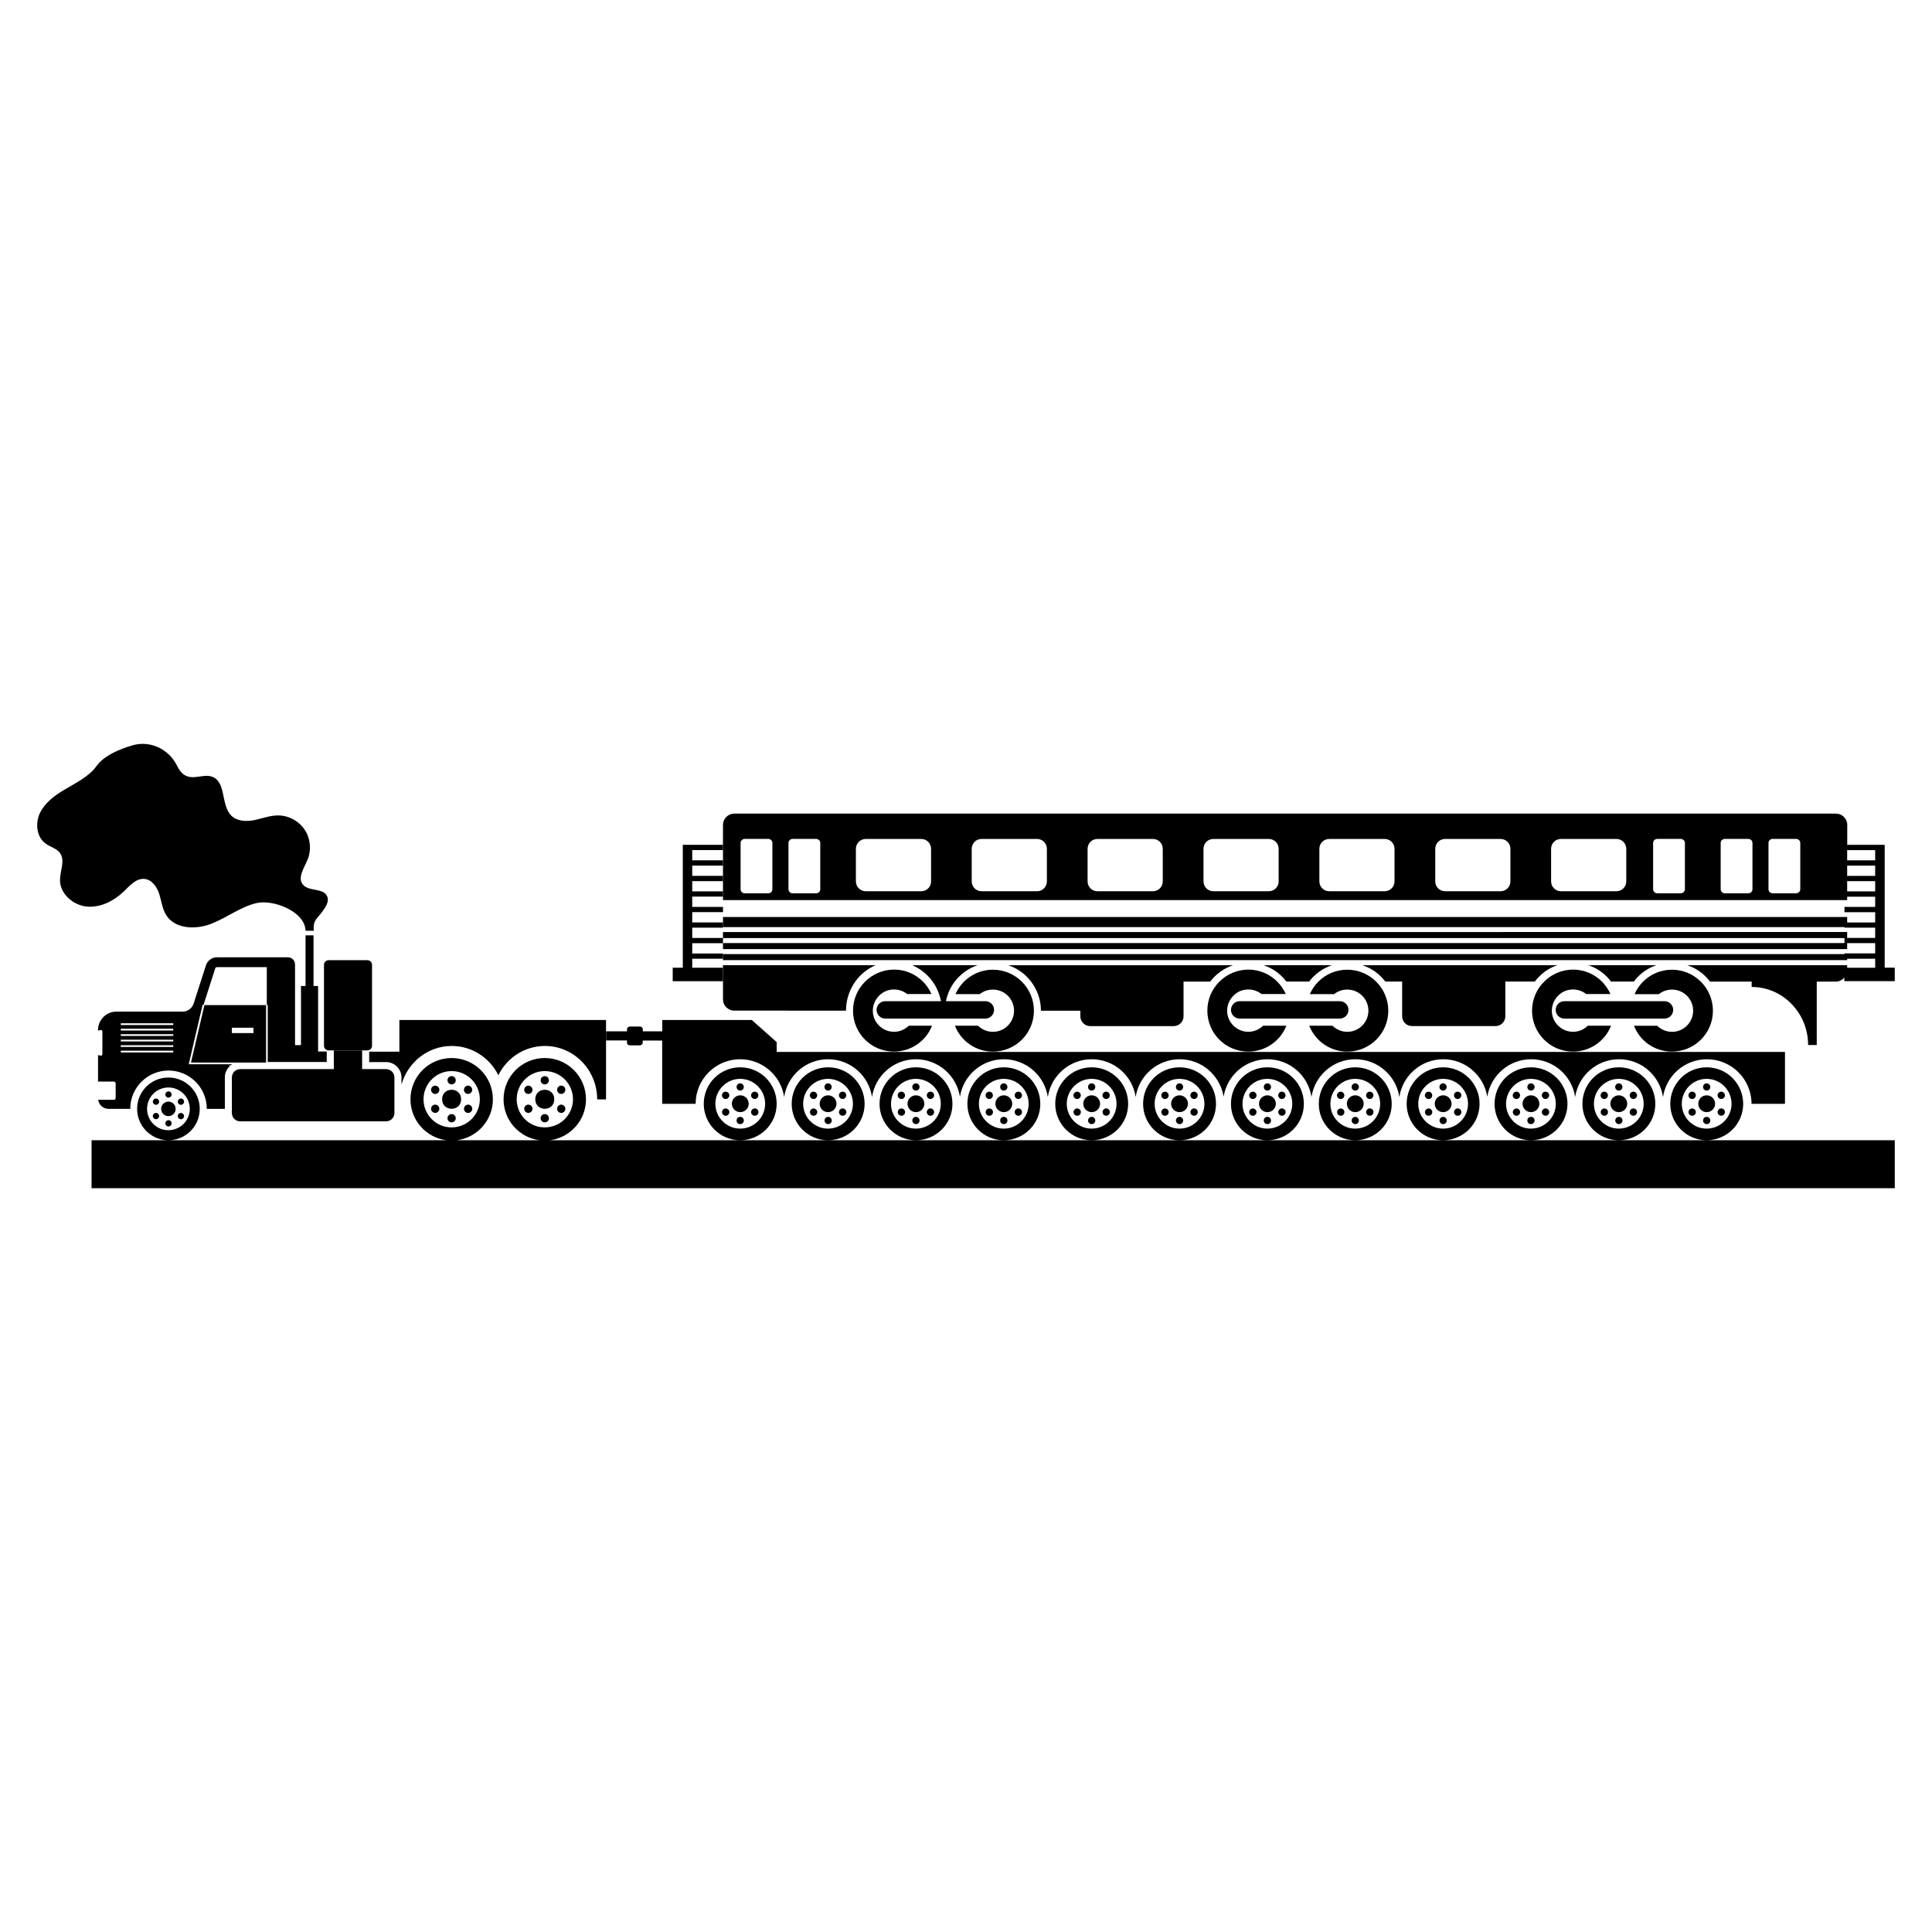 <?xml version="1.0" encoding="UTF-8"?>
<!-- Uploaded to: ICON Repo, www.svgrepo.com, Generator: ICON Repo Mixer Tools -->
<svg fill="#000000" width="800px" height="800px" version="1.1" viewBox="144 144 512 512" xmlns="http://www.w3.org/2000/svg">
 <g>
  <path d="m310.14 420.27c0 0.422 0.348 0.75 0.75 0.75h2.691c0.422 0 0.75-0.348 0.75-0.75v-0.52h5.152v16.77h8.863c0-6.519 5.289-11.809 11.809-11.809 5.902 0 10.809 4.348 11.652 10.02 0.848-5.672 5.731-10.02 11.633-10.02 5.922 0 10.809 4.348 11.652 10.02 0.848-5.672 5.731-10.02 11.652-10.02 5.863 0 10.75 4.309 11.652 9.941 0.883-5.633 5.75-9.941 11.633-9.941 5.902 0 10.809 4.348 11.652 10.02 0.848-5.672 5.731-10.02 11.633-10.02 5.922 0 10.809 4.348 11.652 10.02 0.848-5.672 5.731-10.02 11.652-10.02 5.863 0 10.75 4.309 11.652 9.941 0.883-5.633 5.75-9.941 11.633-9.941 5.902 0 10.809 4.348 11.652 10.02 0.848-5.672 5.731-10.02 11.633-10.02 5.922 0 10.809 4.348 11.652 10.02 0.848-5.672 5.731-10.02 11.652-10.02 5.863 0 10.75 4.309 11.652 9.941 0.883-5.633 5.75-9.941 11.633-9.941 5.902 0 10.809 4.348 11.652 10.02 0.848-5.672 5.731-10.02 11.652-10.02 5.902 0 10.789 4.348 11.633 10.02 0.848-5.672 5.731-10.02 11.652-10.02 6.5 0 11.809 5.289 11.809 11.809h8.863v-13.75h-267.21v-2.598l-6.594-5.863h-23.73v3h-5.152v-0.52c0-0.422-0.348-0.75-0.75-0.75h-2.691c-0.422 0-0.75 0.348-0.75 0.75v0.52h-5.539v2.422h5.539v0.539z"/>
  <path d="m241.84 425.46h4.461c2.25 0 4.098 1.828 4.098 4.078v1.902c1.652-5.922 7-10.25 13.309-10.25 5.402 0 10.078 3.152 12.363 7.75 2.25-4.598 6.941-7.75 12.344-7.75 7.633 0 13.844 6.328 13.844 14.152h2.348v-21.035h-54.766v8.402h-8z"/>
  <path d="m190.55 437.86c0-1.059-0.867-1.922-1.922-1.922-1.059 0-1.922 0.867-1.922 1.922 0 1.059 0.867 1.922 1.922 1.922 1.078 0.004 1.922-0.863 1.922-1.922z"/>
  <path d="m188.65 434.88c0.461 0 0.828-0.367 0.828-0.828 0-0.461-0.367-0.828-0.828-0.828-0.461 0-0.828 0.367-0.828 0.828-0.02 0.445 0.367 0.828 0.828 0.828z"/>
  <path d="m189.48 441.69c0-0.461-0.367-0.828-0.828-0.828-0.461 0-0.828 0.367-0.828 0.828s0.367 0.828 0.828 0.828c0.441 0 0.828-0.367 0.828-0.828z"/>
  <path d="m185.75 435.23c-0.402-0.23-0.902-0.098-1.133 0.309-0.23 0.402-0.098 0.902 0.309 1.133 0.402 0.23 0.902 0.098 1.133-0.309 0.23-0.383 0.094-0.902-0.309-1.133z"/>
  <path d="m191.53 440.5c0.402 0.23 0.902 0.098 1.133-0.309 0.23-0.402 0.098-0.902-0.309-1.133-0.402-0.23-0.902-0.098-1.133 0.309-0.227 0.383-0.094 0.902 0.309 1.133z"/>
  <path d="m184.92 439.05c-0.402 0.23-0.539 0.73-0.309 1.133s0.73 0.539 1.133 0.309c0.402-0.23 0.539-0.73 0.309-1.133-0.23-0.406-0.75-0.539-1.133-0.309z"/>
  <path d="m192.36 436.67c0.402-0.23 0.539-0.73 0.309-1.133s-0.73-0.539-1.133-0.309c-0.402 0.23-0.539 0.73-0.309 1.133 0.23 0.406 0.75 0.539 1.133 0.309z"/>
  <path d="m174.65 431.13v3.863c0 0.27-0.211 0.461-0.441 0.461h-4.191c0.172 1.367 1.348 2.402 2.75 2.402h6.133v-0.02h-0.383c0-5.598 4.559-10.133 10.152-10.133 5.578 0 10.133 4.539 10.133 10.133h-0.133v0.02h4.922v-8.344c0-1.133 0.48-2.152 1.23-2.902v-0.289h0.348c0.117-0.098 0.23-0.211 0.348-0.289h-11.5l3.672-15.75 0.23 0.059 3.113-9.691c0.078-0.211 0.27-0.348 0.461-0.348h13.211v10.039h0.25v15.094h15.633v-2.769h-2.289v-17.363h-1.211v-13.422h-2.113v13.422h-1.211v15.672h-1.578v-21.402c0-1.039-0.848-1.883-1.902-1.883h-18.77c-1.348 0-2.539 0.867-2.941 2.152l-3.25 10.094c-0.402 1.289-1.598 2.152-2.941 2.152h-17.539c-2.691 0-4.863 2.191-4.863 4.863v0.172l0.652-0.152c0.27-0.078 0.5 0.133 0.5 0.383v6.019c0 0.27-0.25 0.441-0.5 0.383l-0.652-0.152v7.019h4.231c0.23 0.043 0.441 0.238 0.441 0.508zm1.367-15.941h13.902v0.461h-13.902zm0 1.441h13.902v0.461h-13.902zm0 1.441h13.902v0.461h-13.902zm0 1.461h13.902v0.461h-13.902zm0 1.461h13.902v0.461h-13.902zm0 1.461h13.902v0.461h-13.902z"/>
  <path d="m194.61 425.59h19.902v-15.23h-16.574l0.23 0.059zm10.828-9.23h5.731v1.422h-5.731z"/>
  <path d="m231.09 422.36h10.27c0.672 0 1.23-0.539 1.23-1.23v-21.461c0-0.672-0.539-1.211-1.23-1.211h-10.27c-0.672 0-1.23 0.539-1.23 1.211v21.48c0 0.672 0.559 1.211 1.23 1.211z"/>
  <path d="m643.46 400.46v-32.574h-9.922v-5.289c0-1.633-1.348-2.981-2.981-2.981h-291.98c-1.633 0-2.981 1.348-2.981 2.981v19.941h297.92v-0.902h7.422v2.711h-8.133v1.402h8.133v2.711h-7.422v-1.441h-297.92v2.672h297.21v0.152h8.133v2.711h-7.422v-1.559l-297.92 0.004v1.598h297.21v1.328l-297.21-0.004v1.598h297.92v-1.578h7.422v2.711h-8.133v0.191h-297.21v1.598h297.92v-0.367h7.422v2.383h-7.422v-0.672h-42.383c1.828 0.598 3.5 1.617 4.883 3.019 0.422 0.402 0.828 0.867 1.152 1.328h11.039v1.422c8.27 0 14.961 6.902 14.961 15.383h2.289v-16.805h5.039c0.902 0 1.73-0.422 2.269-1.078v0.961h13.363v-3.578l-2.672 0.004zm-294.77-20.828c0 0.617-0.48 1.098-1.098 1.098h-6.231c-0.598 0-1.098-0.48-1.098-1.098v-12.211c0-0.617 0.5-1.098 1.098-1.098h6.231c0.617 0 1.098 0.48 1.098 1.098zm12.691 0c0 0.617-0.5 1.098-1.098 1.098h-6.231c-0.617 0-1.098-0.48-1.098-1.098v-12.211c0-0.617 0.48-1.098 1.098-1.098h6.231c0.598 0 1.098 0.48 1.098 1.098zm29.363-2.055c0 1.441-1.152 2.613-2.598 2.613h-14.711c-1.441 0-2.613-1.172-2.613-2.613v-8.633c0-1.441 1.172-2.613 2.613-2.613h14.711c1.441 0 2.598 1.172 2.598 2.613zm30.688 0c0 1.441-1.152 2.613-2.598 2.613h-14.711c-1.441 0-2.613-1.172-2.613-2.613v-8.633c0-1.441 1.172-2.613 2.613-2.613h14.711c1.441 0 2.598 1.172 2.598 2.613zm30.711 0c0 1.441-1.152 2.613-2.598 2.613h-14.711c-1.461 0-2.613-1.172-2.613-2.613v-8.633c0-1.441 1.152-2.613 2.613-2.613h14.711c1.441 0 2.598 1.172 2.598 2.613zm30.711 0c0 1.441-1.152 2.613-2.613 2.613h-14.691c-1.461 0-2.613-1.172-2.613-2.613v-8.633c0-1.441 1.152-2.613 2.613-2.613h14.691c1.461 0 2.613 1.172 2.613 2.613zm30.707 0c0 1.441-1.152 2.613-2.613 2.613h-14.691c-1.461 0-2.613-1.172-2.613-2.613v-8.633c0-1.441 1.152-2.613 2.613-2.613h14.691c1.461 0 2.613 1.172 2.613 2.613zm30.711 0c0 1.441-1.152 2.613-2.613 2.613h-14.691c-1.461 0-2.613-1.172-2.613-2.613v-8.633c0-1.441 1.152-2.613 2.613-2.613h14.691c1.461 0 2.613 1.172 2.613 2.613zm30.707 0c0 1.441-1.172 2.613-2.613 2.613h-14.711c-1.441 0-2.598-1.172-2.598-2.613v-8.633c0-1.441 1.152-2.613 2.598-2.613h14.711c1.441 0 2.613 1.172 2.613 2.613zm15.539 2.055c0 0.617-0.5 1.098-1.098 1.098h-6.231c-0.617 0-1.098-0.48-1.098-1.098v-12.211c0-0.617 0.48-1.098 1.098-1.098h6.231c0.598 0 1.098 0.48 1.098 1.098zm17.902 0c0 0.617-0.48 1.098-1.098 1.098h-6.231c-0.598 0-1.098-0.48-1.098-1.098v-12.211c0-0.617 0.5-1.098 1.098-1.098h6.231c0.617 0 1.098 0.48 1.098 1.098zm12.672 0c0 0.617-0.5 1.098-1.098 1.098h-6.231c-0.617 0-1.098-0.48-1.098-1.098v-12.211c0-0.617 0.48-1.098 1.098-1.098h6.231c0.598 0 1.098 0.48 1.098 1.098zm19.844-3.516h-7.422v-2.711h7.422zm0-6.828v2.711h-7.422v-2.711zm-7.422 10.941v-2.711h7.422v2.711z"/>
  <path d="m335.6 400.46h-8.152v-2.387h8.152v-1.383h-8.152v-2.731h8.152v-1.387h-8.152v-2.731h8.152v-1.383h-8.152v-2.731h8.152v-1.383h-8.152v-2.734h8.152v-1.383h-8.152v-2.711h8.152v-1.402h-8.152v-2.715h8.152v-1.402h-8.152v-2.711h8.152v-1.402h-10.652v32.574h-2.672v3.574h13.324z"/>
  <path d="m338.58 411.82h14.344v0.02h15.27c0-2.863 0.922-5.539 2.461-7.711 1.367-1.922 3.25-3.422 5.402-4.348h-40.457v9.078c0 1.633 1.348 2.961 2.981 2.961z"/>
  <path d="m484.91 404.13h6.019c1.539-2.039 3.652-3.539 6.059-4.348h-18.152c2.422 0.809 4.539 2.309 6.074 4.348z"/>
  <path d="m511.14 404.13h4.441v9.191c0 1.441 1.172 2.598 2.598 2.598h22.152c1.441 0 2.598-1.172 2.598-2.598v-9.191h7.809c0.348-0.461 0.73-0.922 1.152-1.328 1.383-1.402 3.039-2.422 4.863-3.019h-51.727c2.481 0.809 4.574 2.328 6.113 4.348z"/>
  <path d="m569.79 402.8c0.402 0.402 0.809 0.867 1.133 1.328h6.059c0.328-0.461 0.73-0.922 1.133-1.328 1.402-1.402 3.059-2.422 4.883-3.019h-18.113c1.852 0.598 3.504 1.617 4.906 3.019z"/>
  <path d="m205.45 438.96c0 1.211 0.98 2.211 2.211 2.211h38.633c1.23 0 2.231-0.98 2.231-2.211v-9.422c0-1.211-0.98-2.211-2.231-2.211h-6.328v-4.945h-7.5v4.945h-24.805c-1.211 0-2.211 0.98-2.211 2.211z"/>
  <path d="m266.2 435.32c0 3.356-5.035 3.356-5.035 0 0-3.359 5.035-3.359 5.035 0"/>
  <path d="m263.68 431.38c0.598 0 1.098-0.5 1.098-1.098s-0.48-1.098-1.098-1.098c-0.598 0-1.098 0.48-1.098 1.098 0.023 0.617 0.504 1.098 1.098 1.098z"/>
  <path d="m264.78 440.34c0-0.598-0.48-1.098-1.098-1.098-0.598 0-1.098 0.48-1.098 1.098 0 0.598 0.48 1.098 1.098 1.098 0.617 0 1.098-0.48 1.098-1.098z"/>
  <path d="m259.88 431.86c-0.52-0.309-1.191-0.117-1.5 0.402s-0.117 1.191 0.402 1.5c0.52 0.309 1.191 0.117 1.5-0.402 0.309-0.539 0.137-1.195-0.402-1.5z"/>
  <path d="m267.51 438.79c0.52 0.309 1.191 0.117 1.5-0.402 0.309-0.52 0.117-1.191-0.402-1.5-0.52-0.309-1.191-0.117-1.5 0.402-0.309 0.52-0.137 1.191 0.402 1.5z"/>
  <path d="m258.78 436.88c-0.52 0.309-0.691 0.961-0.402 1.5 0.309 0.52 0.961 0.711 1.5 0.402 0.52-0.309 0.691-0.961 0.402-1.5-0.309-0.516-0.961-0.688-1.5-0.402z"/>
  <path d="m268.59 433.75c0.52-0.309 0.691-0.961 0.402-1.5-0.309-0.52-0.961-0.711-1.5-0.402-0.52 0.309-0.691 0.98-0.402 1.5 0.309 0.535 0.98 0.711 1.5 0.402z"/>
  <path d="m290.89 435.32c0 3.356-5.039 3.356-5.039 0 0-3.359 5.039-3.359 5.039 0"/>
  <path d="m288.37 431.38c0.598 0 1.098-0.5 1.098-1.098s-0.48-1.098-1.098-1.098c-0.617 0-1.098 0.48-1.098 1.098 0.004 0.617 0.504 1.098 1.098 1.098z"/>
  <path d="m289.47 440.34c0-0.598-0.48-1.098-1.098-1.098-0.617 0-1.098 0.48-1.098 1.098 0 0.598 0.48 1.098 1.098 1.098 0.617 0 1.098-0.48 1.098-1.098z"/>
  <path d="m284.57 431.86c-0.52-0.309-1.191-0.117-1.5 0.402s-0.117 1.191 0.402 1.5 1.191 0.117 1.5-0.402c0.309-0.539 0.113-1.195-0.402-1.5z"/>
  <path d="m292.18 438.79c0.52 0.309 1.191 0.117 1.5-0.402 0.309-0.52 0.117-1.191-0.402-1.5-0.52-0.309-1.191-0.117-1.5 0.402-0.289 0.52-0.117 1.191 0.402 1.5z"/>
  <path d="m283.47 436.88c-0.52 0.309-0.691 0.961-0.402 1.5 0.309 0.52 0.961 0.711 1.5 0.402 0.52-0.309 0.691-0.961 0.402-1.5-0.309-0.516-0.98-0.688-1.5-0.402z"/>
  <path d="m293.28 433.75c0.52-0.309 0.691-0.961 0.402-1.5-0.309-0.52-0.961-0.711-1.5-0.402-0.52 0.309-0.691 0.98-0.402 1.5 0.305 0.535 0.98 0.711 1.5 0.402z"/>
  <path d="m342.41 436.5c0-1.23-1-2.231-2.231-2.231s-2.231 1-2.231 2.231c0 1.23 1 2.231 2.231 2.231s2.231-1 2.231-2.231z"/>
  <path d="m340.16 433.02c0.539 0 0.961-0.441 0.961-0.961 0-0.539-0.441-0.961-0.961-0.961-0.539 0-0.961 0.422-0.961 0.961 0 0.539 0.441 0.961 0.961 0.961z"/>
  <path d="m341.12 440.94c0 1.281-1.922 1.281-1.922 0s1.922-1.281 1.922 0"/>
  <path d="m336.79 433.44c-0.461-0.27-1.059-0.117-1.328 0.348-0.27 0.461-0.117 1.059 0.348 1.328 0.461 0.27 1.059 0.117 1.328-0.348 0.285-0.461 0.113-1.059-0.348-1.328z"/>
  <path d="m343.54 439.55c0.461 0.27 1.059 0.117 1.328-0.348 0.27-0.461 0.117-1.059-0.348-1.328-0.461-0.27-1.059-0.117-1.328 0.348-0.289 0.48-0.117 1.059 0.348 1.328z"/>
  <path d="m335.83 437.88c-0.461 0.27-0.617 0.867-0.348 1.328 0.27 0.461 0.867 0.617 1.328 0.348 0.461-0.27 0.617-0.867 0.348-1.328-0.273-0.441-0.867-0.617-1.328-0.348z"/>
  <path d="m344.5 435.11c0.461-0.27 0.617-0.867 0.348-1.328-0.27-0.461-0.867-0.617-1.328-0.348-0.461 0.27-0.617 0.867-0.348 1.328s0.867 0.613 1.328 0.348z"/>
  <path d="m365.68 436.5c0-1.23-1-2.231-2.231-2.231-1.23 0-2.231 1-2.231 2.231 0 1.23 1 2.231 2.231 2.231 1.23 0 2.231-1 2.231-2.231z"/>
  <path d="m363.45 433.02c0.539 0 0.961-0.441 0.961-0.961 0-0.539-0.441-0.961-0.961-0.961-0.539 0-0.961 0.422-0.961 0.961-0.004 0.539 0.441 0.961 0.961 0.961z"/>
  <path d="m364.43 440.94c0-0.539-0.441-0.961-0.961-0.961-0.539 0-0.961 0.441-0.961 0.961 0 0.539 0.441 0.961 0.961 0.961 0.516 0.02 0.961-0.422 0.961-0.961z"/>
  <path d="m360.08 433.44c-0.461-0.27-1.059-0.117-1.328 0.348-0.27 0.461-0.117 1.059 0.348 1.328 0.461 0.27 1.059 0.117 1.328-0.348 0.27-0.461 0.113-1.059-0.348-1.328z"/>
  <path d="m366.83 439.55c0.461 0.27 1.059 0.117 1.328-0.348 0.27-0.461 0.117-1.059-0.348-1.328-0.461-0.27-1.059-0.117-1.328 0.348-0.289 0.48-0.133 1.059 0.348 1.328z"/>
  <path d="m359.12 437.88c-0.461 0.27-0.617 0.867-0.348 1.328 0.27 0.461 0.867 0.617 1.328 0.348 0.461-0.27 0.617-0.867 0.348-1.328-0.27-0.441-0.867-0.617-1.328-0.348z"/>
  <path d="m367.79 435.11c0.461-0.27 0.617-0.867 0.348-1.328-0.27-0.461-0.867-0.617-1.328-0.348-0.461 0.27-0.617 0.867-0.348 1.328 0.27 0.461 0.867 0.613 1.328 0.348z"/>
  <path d="m388.96 436.5c0-1.23-1-2.231-2.231-2.231s-2.231 1-2.231 2.231c0 1.23 1 2.231 2.231 2.231s2.231-1 2.231-2.231z"/>
  <path d="m386.73 433.02c0.539 0 0.961-0.441 0.961-0.961 0-0.539-0.441-0.961-0.961-0.961-0.539 0-0.961 0.422-0.961 0.961 0 0.539 0.422 0.961 0.961 0.961z"/>
  <path d="m387.69 440.94c0-0.539-0.441-0.961-0.961-0.961-0.539 0-0.961 0.441-0.961 0.961 0 0.539 0.441 0.961 0.961 0.961 0.539 0.02 0.961-0.422 0.961-0.961z"/>
  <path d="m383.36 433.44c-0.461-0.27-1.059-0.117-1.328 0.348-0.27 0.461-0.117 1.059 0.348 1.328 0.461 0.27 1.059 0.117 1.328-0.348 0.27-0.461 0.117-1.059-0.348-1.328z"/>
  <path d="m390.09 439.55c0.461 0.27 1.059 0.117 1.328-0.348 0.27-0.461 0.117-1.059-0.348-1.328-0.461-0.27-1.059-0.117-1.328 0.348-0.266 0.48-0.113 1.059 0.348 1.328z"/>
  <path d="m382.4 437.88c-0.461 0.27-0.617 0.867-0.348 1.328 0.27 0.461 0.867 0.617 1.328 0.348 0.461-0.27 0.617-0.867 0.348-1.328-0.27-0.441-0.867-0.617-1.328-0.348z"/>
  <path d="m391.07 435.11c0.461-0.27 0.617-0.867 0.348-1.328-0.27-0.461-0.867-0.617-1.328-0.348s-0.617 0.867-0.348 1.328c0.273 0.461 0.867 0.613 1.328 0.348z"/>
  <path d="m412.25 436.5c0-1.23-1-2.231-2.231-2.231s-2.231 1-2.231 2.231c0 1.23 1 2.231 2.231 2.231s2.231-1 2.231-2.231z"/>
  <path d="m410.02 433.02c0.539 0 0.961-0.441 0.961-0.961 0-0.539-0.441-0.961-0.961-0.961-0.539 0-0.961 0.422-0.961 0.961 0 0.539 0.426 0.961 0.961 0.961z"/>
  <path d="m410.98 440.94c0 1.281-1.922 1.281-1.922 0s1.922-1.281 1.922 0"/>
  <path d="m406.65 433.44c-0.461-0.27-1.059-0.117-1.328 0.348-0.27 0.461-0.117 1.059 0.348 1.328 0.461 0.27 1.059 0.117 1.328-0.348 0.266-0.461 0.113-1.059-0.348-1.328z"/>
  <path d="m413.38 439.55c0.461 0.27 1.059 0.117 1.328-0.348 0.27-0.461 0.117-1.059-0.348-1.328-0.461-0.27-1.059-0.117-1.328 0.348-0.27 0.48-0.113 1.059 0.348 1.328z"/>
  <path d="m405.69 437.88c-0.461 0.27-0.617 0.867-0.348 1.328 0.27 0.461 0.867 0.617 1.328 0.348 0.461-0.27 0.617-0.867 0.348-1.328-0.289-0.441-0.867-0.617-1.328-0.348z"/>
  <path d="m414.36 435.11c0.461-0.27 0.617-0.867 0.348-1.328-0.27-0.461-0.867-0.617-1.328-0.348-0.461 0.27-0.617 0.867-0.348 1.328 0.27 0.461 0.867 0.613 1.328 0.348z"/>
  <path d="m435.54 436.5c0-1.23-1-2.231-2.231-2.231-1.23 0-2.231 1-2.231 2.231 0 1.23 1 2.231 2.231 2.231 1.23 0 2.231-1 2.231-2.231z"/>
  <path d="m433.3 433.02c0.539 0 0.961-0.441 0.961-0.961 0-0.539-0.441-0.961-0.961-0.961-0.539 0-0.961 0.422-0.961 0.961 0 0.539 0.422 0.961 0.961 0.961z"/>
  <path d="m434.27 440.94c0-0.539-0.441-0.961-0.961-0.961-0.539 0-0.961 0.441-0.961 0.961 0 0.539 0.441 0.961 0.961 0.961 0.539 0.02 0.961-0.422 0.961-0.961z"/>
  <path d="m429.94 433.44c-0.461-0.27-1.059-0.117-1.328 0.348-0.27 0.461-0.117 1.059 0.348 1.328 0.461 0.27 1.059 0.117 1.328-0.348 0.27-0.461 0.113-1.059-0.348-1.328z"/>
  <path d="m436.67 439.55c0.461 0.27 1.059 0.117 1.328-0.348 0.27-0.461 0.117-1.059-0.348-1.328-0.461-0.27-1.059-0.117-1.328 0.348-0.266 0.48-0.113 1.059 0.348 1.328z"/>
  <path d="m428.98 437.88c-0.461 0.27-0.617 0.867-0.348 1.328 0.27 0.461 0.867 0.617 1.328 0.348 0.461-0.27 0.617-0.867 0.348-1.328-0.289-0.441-0.867-0.617-1.328-0.348z"/>
  <path d="m437.63 435.11c0.461-0.27 0.617-0.867 0.348-1.328-0.27-0.461-0.867-0.617-1.328-0.348-0.461 0.27-0.617 0.867-0.348 1.328 0.293 0.461 0.867 0.613 1.328 0.348z"/>
  <path d="m458.82 436.5c0-1.23-1-2.231-2.231-2.231-1.23 0-2.231 1-2.231 2.231 0 1.23 1 2.231 2.231 2.231 1.23 0 2.231-1 2.231-2.231z"/>
  <path d="m456.59 433.02c0.539 0 0.961-0.441 0.961-0.961 0-0.539-0.441-0.961-0.961-0.961-0.539 0-0.961 0.422-0.961 0.961 0 0.539 0.422 0.961 0.961 0.961z"/>
  <path d="m457.55 440.94c0-0.539-0.441-0.961-0.961-0.961-0.539 0-0.961 0.441-0.961 0.961 0 0.539 0.441 0.961 0.961 0.961 0.539 0.02 0.961-0.422 0.961-0.961z"/>
  <path d="m453.23 433.44c-0.461-0.27-1.059-0.117-1.328 0.348-0.27 0.461-0.117 1.059 0.348 1.328 0.461 0.27 1.059 0.117 1.328-0.348 0.266-0.461 0.113-1.059-0.348-1.328z"/>
  <path d="m459.96 439.55c0.461 0.27 1.059 0.117 1.328-0.348 0.27-0.461 0.117-1.059-0.348-1.328-0.461-0.27-1.059-0.117-1.328 0.348-0.27 0.48-0.113 1.059 0.348 1.328z"/>
  <path d="m452.25 437.88c-0.461 0.27-0.617 0.867-0.348 1.328 0.27 0.461 0.867 0.617 1.328 0.348 0.461-0.27 0.617-0.867 0.348-1.328-0.273-0.441-0.867-0.617-1.328-0.348z"/>
  <path d="m460.92 435.11c0.461-0.27 0.617-0.867 0.348-1.328-0.27-0.461-0.867-0.617-1.328-0.348s-0.617 0.867-0.348 1.328c0.27 0.461 0.867 0.613 1.328 0.348z"/>
  <path d="m482.11 436.5c0-1.23-1-2.231-2.231-2.231-1.23 0-2.231 1-2.231 2.231 0 1.23 1 2.231 2.231 2.231 1.23 0 2.231-1 2.231-2.231z"/>
  <path d="m479.88 433.02c0.539 0 0.961-0.441 0.961-0.961 0-0.539-0.441-0.961-0.961-0.961-0.539 0-0.961 0.422-0.961 0.961-0.02 0.539 0.422 0.961 0.961 0.961z"/>
  <path d="m480.84 440.94c0 1.281-1.926 1.281-1.926 0s1.926-1.281 1.926 0"/>
  <path d="m476.51 433.44c-0.461-0.27-1.059-0.117-1.328 0.348-0.27 0.461-0.117 1.059 0.348 1.328 0.461 0.27 1.059 0.117 1.328-0.348 0.27-0.461 0.113-1.059-0.348-1.328z"/>
  <path d="m483.24 439.55c0.461 0.27 1.059 0.117 1.328-0.348 0.27-0.461 0.117-1.059-0.348-1.328-0.461-0.27-1.059-0.117-1.328 0.348-0.266 0.48-0.113 1.059 0.348 1.328z"/>
  <path d="m475.53 437.88c-0.461 0.27-0.617 0.867-0.348 1.328 0.27 0.461 0.867 0.617 1.328 0.348 0.461-0.27 0.617-0.867 0.348-1.328-0.27-0.441-0.867-0.617-1.328-0.348z"/>
  <path d="m484.2 435.11c0.461-0.27 0.617-0.867 0.348-1.328-0.27-0.461-0.867-0.617-1.328-0.348-0.461 0.27-0.617 0.867-0.348 1.328s0.867 0.613 1.328 0.348z"/>
  <path d="m505.39 436.5c0-1.23-1-2.231-2.231-2.231-1.23 0-2.231 1-2.231 2.231 0 1.23 1 2.231 2.231 2.231 1.23 0 2.231-1 2.231-2.231z"/>
  <path d="m503.16 433.02c0.539 0 0.961-0.441 0.961-0.961 0-0.539-0.441-0.961-0.961-0.961-0.539 0-0.961 0.422-0.961 0.961-0.02 0.539 0.422 0.961 0.961 0.961z"/>
  <path d="m504.12 440.94c0-0.539-0.441-0.961-0.961-0.961-0.539 0-0.961 0.441-0.961 0.961 0 0.539 0.441 0.961 0.961 0.961 0.52 0.02 0.961-0.422 0.961-0.961z"/>
  <path d="m499.78 433.44c-0.461-0.27-1.059-0.117-1.328 0.348-0.27 0.461-0.117 1.059 0.348 1.328 0.461 0.27 1.059 0.117 1.328-0.348 0.285-0.461 0.113-1.059-0.348-1.328z"/>
  <path d="m506.53 439.55c0.461 0.27 1.059 0.117 1.328-0.348 0.27-0.461 0.117-1.059-0.348-1.328-0.461-0.27-1.059-0.117-1.328 0.348-0.285 0.48-0.113 1.059 0.348 1.328z"/>
  <path d="m498.82 437.88c-0.461 0.27-0.617 0.867-0.348 1.328 0.27 0.461 0.867 0.617 1.328 0.348 0.461-0.27 0.617-0.867 0.348-1.328-0.27-0.441-0.863-0.617-1.328-0.348z"/>
  <path d="m507.49 435.11c0.461-0.27 0.617-0.867 0.348-1.328-0.27-0.461-0.867-0.617-1.328-0.348-0.461 0.27-0.617 0.867-0.348 1.328 0.27 0.461 0.863 0.613 1.328 0.348z"/>
  <path d="m528.68 436.5c0-1.23-1-2.231-2.231-2.231s-2.231 1-2.231 2.231c0 1.23 1 2.231 2.231 2.231s2.231-1 2.231-2.231z"/>
  <path d="m526.43 433.02c0.539 0 0.961-0.441 0.961-0.961 0-0.539-0.441-0.961-0.961-0.961-0.539 0-0.961 0.422-0.961 0.961 0 0.539 0.445 0.961 0.961 0.961z"/>
  <path d="m527.41 440.94c0-0.539-0.441-0.961-0.961-0.961-0.539 0-0.961 0.441-0.961 0.961 0 0.539 0.441 0.961 0.961 0.961 0.516 0.02 0.961-0.422 0.961-0.961z"/>
  <path d="m523.07 433.44c-0.461-0.27-1.059-0.117-1.328 0.348-0.27 0.461-0.117 1.059 0.348 1.328 0.461 0.27 1.059 0.117 1.328-0.348 0.285-0.461 0.113-1.059-0.348-1.328z"/>
  <path d="m529.82 439.55c0.461 0.27 1.059 0.117 1.328-0.348 0.27-0.461 0.117-1.059-0.348-1.328-0.461-0.27-1.059-0.117-1.328 0.348-0.289 0.48-0.113 1.059 0.348 1.328z"/>
  <path d="m522.11 437.88c-0.461 0.27-0.617 0.867-0.348 1.328 0.27 0.461 0.867 0.617 1.328 0.348 0.461-0.27 0.617-0.867 0.348-1.328-0.27-0.441-0.867-0.617-1.328-0.348z"/>
  <path d="m530.78 435.11c0.461-0.27 0.617-0.867 0.348-1.328-0.27-0.461-0.867-0.617-1.328-0.348s-0.617 0.867-0.348 1.328 0.867 0.613 1.328 0.348z"/>
  <path d="m551.95 436.5c0-1.23-1-2.231-2.231-2.231s-2.231 1-2.231 2.231c0 1.23 1 2.231 2.231 2.231s2.231-1 2.231-2.231z"/>
  <path d="m549.72 433.02c0.539 0 0.961-0.441 0.961-0.961 0-0.539-0.441-0.961-0.961-0.961-0.539 0-0.961 0.422-0.961 0.961 0 0.539 0.441 0.961 0.961 0.961z"/>
  <path d="m550.68 440.94c0 1.281-1.922 1.281-1.922 0s1.922-1.281 1.922 0"/>
  <path d="m546.35 433.44c-0.461-0.27-1.059-0.117-1.328 0.348-0.27 0.461-0.117 1.059 0.348 1.328 0.461 0.27 1.059 0.117 1.328-0.348 0.27-0.461 0.117-1.059-0.348-1.328z"/>
  <path d="m553.1 439.55c0.461 0.27 1.059 0.117 1.328-0.348 0.27-0.461 0.117-1.059-0.348-1.328-0.461-0.27-1.059-0.117-1.328 0.348-0.285 0.48-0.133 1.059 0.348 1.328z"/>
  <path d="m545.39 437.88c-0.461 0.27-0.617 0.867-0.348 1.328 0.27 0.461 0.867 0.617 1.328 0.348 0.461-0.27 0.617-0.867 0.348-1.328-0.27-0.441-0.867-0.617-1.328-0.348z"/>
  <path d="m554.06 435.11c0.461-0.27 0.617-0.867 0.348-1.328-0.27-0.461-0.867-0.617-1.328-0.348-0.461 0.27-0.617 0.867-0.348 1.328 0.273 0.461 0.867 0.613 1.328 0.348z"/>
  <path d="m575.23 436.5c0-1.23-1-2.231-2.231-2.231-1.23 0-2.231 1-2.231 2.231 0 1.23 1 2.231 2.231 2.231 1.23 0 2.231-1 2.231-2.231z"/>
  <path d="m573 433.02c0.539 0 0.961-0.441 0.961-0.961 0-0.539-0.441-0.961-0.961-0.961-0.539 0-0.961 0.422-0.961 0.961 0 0.539 0.422 0.961 0.961 0.961z"/>
  <path d="m573.98 440.94c0-0.539-0.441-0.961-0.961-0.961-0.539 0-0.961 0.441-0.961 0.961 0 0.539 0.441 0.961 0.961 0.961 0.52 0.02 0.961-0.422 0.961-0.961z"/>
  <path d="m569.64 433.44c-0.461-0.27-1.059-0.117-1.328 0.348-0.27 0.461-0.117 1.059 0.348 1.328 0.461 0.27 1.059 0.117 1.328-0.348 0.266-0.461 0.113-1.059-0.348-1.328z"/>
  <path d="m576.37 439.55c0.461 0.27 1.059 0.117 1.328-0.348 0.27-0.461 0.117-1.059-0.348-1.328-0.461-0.27-1.059-0.117-1.328 0.348-0.27 0.48-0.113 1.059 0.348 1.328z"/>
  <path d="m568.68 437.88c-0.461 0.27-0.617 0.867-0.348 1.328 0.27 0.461 0.867 0.617 1.328 0.348 0.461-0.27 0.617-0.867 0.348-1.328-0.273-0.441-0.867-0.617-1.328-0.348z"/>
  <path d="m577.35 435.11c0.461-0.27 0.617-0.867 0.348-1.328-0.27-0.461-0.867-0.617-1.328-0.348-0.461 0.27-0.617 0.867-0.348 1.328 0.27 0.461 0.867 0.613 1.328 0.348z"/>
  <path d="m605.96 436.52c0-5.348-4.328-9.672-9.672-9.672-5.328 0-9.652 4.328-9.652 9.672 0 5.289 4.269 9.613 9.559 9.652h-23.094c5.309-0.059 9.578-4.363 9.578-9.652 0-5.348-4.328-9.672-9.672-9.672-5.328 0-9.652 4.328-9.652 9.672 0 5.289 4.269 9.613 9.559 9.652h-23.094c5.309-0.059 9.578-4.363 9.578-9.652 0-5.348-4.328-9.672-9.672-9.672-5.328 0-9.652 4.328-9.652 9.672 0 5.289 4.269 9.613 9.559 9.652h-23.109c5.309-0.059 9.578-4.363 9.578-9.652 0-5.348-4.328-9.672-9.672-9.672-5.328 0-9.652 4.328-9.652 9.672 0 5.289 4.269 9.613 9.559 9.652h-23.094c5.309-0.059 9.578-4.363 9.578-9.652 0-5.348-4.328-9.672-9.672-9.672-5.328 0-9.652 4.328-9.652 9.672 0 5.289 4.269 9.613 9.559 9.652h-23.094c5.309-0.059 9.578-4.363 9.578-9.652 0-5.348-4.328-9.672-9.672-9.672-5.328 0-9.652 4.328-9.652 9.672 0 5.289 4.269 9.613 9.559 9.652h-23.094c5.309-0.059 9.578-4.363 9.578-9.652 0-5.348-4.328-9.672-9.672-9.672-5.328 0-9.652 4.328-9.652 9.672 0 5.289 4.269 9.613 9.559 9.652h-23.094c5.309-0.059 9.578-4.363 9.578-9.652 0-5.348-4.328-9.672-9.672-9.672-5.328 0-9.652 4.328-9.652 9.672 0 5.289 4.269 9.613 9.559 9.652h-23.094c5.309-0.059 9.578-4.363 9.578-9.652 0-5.348-4.328-9.672-9.672-9.672-5.328 0-9.652 4.328-9.652 9.672 0 5.289 4.269 9.613 9.559 9.652h-23.094c5.309-0.059 9.578-4.363 9.578-9.652 0-5.348-4.328-9.672-9.672-9.672-5.328 0-9.652 4.328-9.652 9.672 0 5.289 4.269 9.613 9.559 9.652h-23.094c5.309-0.059 9.578-4.363 9.578-9.652 0-5.348-4.328-9.672-9.672-9.672-5.328 0-9.652 4.328-9.652 9.672 0 5.289 4.269 9.613 9.559 9.652h-23.117c5.309-0.059 9.578-4.363 9.578-9.652 0-5.348-4.328-9.672-9.672-9.672-5.328 0-9.652 4.328-9.652 9.672 0 5.289 4.269 9.613 9.559 9.652h-50.309c5.383-0.691 9.539-5.289 9.539-10.844 0-6.039-4.883-10.941-10.941-10.941-6.019 0-10.902 4.883-10.902 10.941 0 5.559 4.152 10.152 9.52 10.844h-21.887c5.383-0.691 9.539-5.289 9.539-10.844 0-6.039-4.883-10.941-10.941-10.941-6.019 0-10.902 4.883-10.902 10.941 0 5.559 4.152 10.152 9.52 10.844h-73.574c4.559-0.059 8.211-3.75 8.211-8.309 0-4.598-3.711-8.309-8.309-8.309-4.578 0-8.289 3.711-8.289 8.309 0 4.539 3.672 8.25 8.191 8.309h-20.266v12.711h477.87v-12.711h-49.746c5.289-0.059 9.578-4.363 9.578-9.652zm-16.27 0c0-3.652 2.961-6.613 6.578-6.613 3.652 0 6.613 2.961 6.613 6.613 0 3.633-2.961 6.578-6.613 6.578-3.617-0.004-6.578-2.965-6.578-6.578zm-23.285 0c0-3.652 2.961-6.613 6.578-6.613 3.652 0 6.613 2.961 6.613 6.613 0 3.633-2.961 6.578-6.613 6.578-3.617-0.004-6.578-2.965-6.578-6.578zm-23.289 0c0-3.652 2.961-6.613 6.578-6.613 3.652 0 6.613 2.961 6.613 6.613 0 3.633-2.961 6.578-6.613 6.578-3.613-0.004-6.578-2.965-6.578-6.578zm-23.266 0c0-3.652 2.961-6.613 6.578-6.613 3.652 0 6.613 2.961 6.613 6.613 0 3.633-2.961 6.578-6.613 6.578-3.637-0.004-6.578-2.965-6.578-6.578zm-23.285 0c0-3.652 2.961-6.613 6.578-6.613 3.652 0 6.613 2.961 6.613 6.613 0 3.633-2.961 6.578-6.613 6.578-3.637-0.004-6.578-2.965-6.578-6.578zm-23.289 0c0-3.652 2.961-6.613 6.578-6.613 3.652 0 6.613 2.961 6.613 6.613 0 3.633-2.961 6.578-6.613 6.578-3.617-0.004-6.578-2.965-6.578-6.578zm-23.285 0c0-3.652 2.961-6.613 6.578-6.613 3.652 0 6.613 2.961 6.613 6.613 0 3.633-2.961 6.578-6.613 6.578-3.617-0.004-6.578-2.965-6.578-6.578zm-23.289 0c0-3.652 2.961-6.613 6.578-6.613 3.652 0 6.613 2.961 6.613 6.613 0 3.633-2.961 6.578-6.613 6.578-3.617-0.004-6.578-2.965-6.578-6.578zm-23.285 0c0-3.652 2.961-6.613 6.578-6.613 3.652 0 6.613 2.961 6.613 6.613 0 3.633-2.961 6.578-6.613 6.578-3.617-0.004-6.578-2.965-6.578-6.578zm-23.289 0c0-3.652 2.961-6.613 6.578-6.613 3.652 0 6.613 2.961 6.613 6.613 0 3.633-2.961 6.578-6.613 6.578-3.613-0.004-6.578-2.965-6.578-6.578zm-23.285 0c0-3.652 2.961-6.613 6.578-6.613 3.652 0 6.613 2.961 6.613 6.613 0 3.633-2.961 6.578-6.613 6.578-3.617-0.004-6.578-2.965-6.578-6.578zm-23.266 0c0-3.652 2.961-6.613 6.578-6.613 3.652 0 6.613 2.961 6.613 6.613 0 3.633-2.961 6.578-6.613 6.578-3.637-0.004-6.578-2.965-6.578-6.578zm-52.652-1.191c0-4.133 3.348-7.481 7.441-7.481 4.133 0 7.481 3.348 7.481 7.481 0 4.098-3.348 7.441-7.481 7.441-4.113 0.02-7.441-3.328-7.441-7.441zm-24.691 0c0-4.133 3.348-7.481 7.441-7.481 4.133 0 7.481 3.348 7.481 7.481 0 4.098-3.348 7.441-7.481 7.441-4.094 0.02-7.441-3.328-7.441-7.441zm-73.262 2.535c0-3.133 2.539-5.672 5.652-5.672 3.133 0 5.672 2.539 5.672 5.672 0 3.113-2.539 5.652-5.672 5.652-3.113 0.023-5.652-2.535-5.652-5.652z"/>
  <path d="m598.52 436.5c0-1.23-1-2.231-2.231-2.231s-2.231 1-2.231 2.231c0 1.23 1 2.231 2.231 2.231s2.231-1 2.231-2.231z"/>
  <path d="m596.29 433.02c0.539 0 0.961-0.441 0.961-0.961 0-0.539-0.441-0.961-0.961-0.961-0.539 0-0.961 0.422-0.961 0.961 0 0.539 0.422 0.961 0.961 0.961z"/>
  <path d="m597.25 440.94c0-0.539-0.441-0.961-0.961-0.961-0.539 0-0.961 0.441-0.961 0.961 0 0.539 0.441 0.961 0.961 0.961 0.539 0.02 0.961-0.422 0.961-0.961z"/>
  <path d="m592.93 433.44c-0.461-0.27-1.059-0.117-1.328 0.348-0.27 0.461-0.117 1.059 0.348 1.328 0.461 0.27 1.059 0.117 1.328-0.348 0.27-0.461 0.113-1.059-0.348-1.328z"/>
  <path d="m599.66 439.55c0.461 0.27 1.059 0.117 1.328-0.348 0.27-0.461 0.117-1.059-0.348-1.328-0.461-0.27-1.059-0.117-1.328 0.348-0.266 0.48-0.113 1.059 0.348 1.328z"/>
  <path d="m591.96 437.88c-0.461 0.27-0.617 0.867-0.348 1.328 0.27 0.461 0.867 0.617 1.328 0.348 0.461-0.27 0.617-0.867 0.348-1.328-0.289-0.441-0.867-0.617-1.328-0.348z"/>
  <path d="m600.64 435.11c0.461-0.27 0.617-0.867 0.348-1.328-0.27-0.461-0.867-0.617-1.328-0.348s-0.617 0.867-0.348 1.328c0.273 0.461 0.867 0.613 1.328 0.348z"/>
  <path d="m391.15 404.13c1.098 1.52 1.848 3.289 2.211 5.191h-14.75c-1.27 0-2.309 1.02-2.309 2.309 0 1.27 1.039 2.309 2.309 2.309h26.5c1.289 0 2.328-1.039 2.328-2.309 0-1.289-1.039-2.309-2.328-2.309h-10.422c0.383-1.922 1.191-3.691 2.328-5.191 1.539-2.019 3.633-3.539 6.059-4.348h-17.344c2.188 0.945 4.055 2.426 5.418 4.348z"/>
  <path d="m411.17 399.79c2.441 0.809 4.559 2.328 6.078 4.348 1.633 2.152 2.613 4.809 2.613 7.711h10.441v-7.711 9.191c0 1.441 1.172 2.598 2.598 2.598h22.152c1.441 0 2.598-1.172 2.598-2.598v-9.191h7.059c1.539-2 3.613-3.539 6.059-4.348z"/>
  <path d="m397.21 407.46h6.422c0.961-0.77 2.191-1.211 3.5-1.211 3.098 0 5.598 2.5 5.598 5.598 0 3.078-2.5 5.598-5.598 5.598-1.539 0-2.922-0.633-3.941-1.617h-6.133c1.578 4.019 5.481 6.863 10.078 6.863 6 0 10.863-4.848 10.863-10.844 0-6-4.863-10.863-10.863-10.863-4.445-0.004-8.254 2.668-9.926 6.477z"/>
  <path d="m370.06 411.84c0 6 4.848 10.844 10.844 10.844 4.598 0 8.539-2.863 10.094-6.863h-6.152c-1 0.98-2.383 1.617-3.941 1.617-1.828 0-3.461-0.902-4.481-2.25-0.711-0.941-1.117-2.098-1.117-3.348 0-1.598 0.691-3.059 1.77-4.078 1-0.961 2.328-1.539 3.828-1.539 1.328 0 2.539 0.441 3.5 1.211h6.441c-1.672-3.809-5.481-6.481-9.922-6.481-6.019 0.023-10.863 4.906-10.863 10.887z"/>
  <path d="m493.39 404.13c-0.961 0.961-1.73 2.078-2.269 3.328h6.422c0.961-0.77 2.191-1.211 3.5-1.211 3.098 0 5.598 2.5 5.598 5.598 0 3.078-2.5 5.598-5.598 5.598-1.539 0-2.922-0.633-3.941-1.617h-6.133c1.578 4.019 5.481 6.863 10.078 6.863 6 0 10.863-4.848 10.863-10.844 0-3-1.23-5.75-3.231-7.711-1.961-1.961-4.672-3.152-7.633-3.152-3.019-0.004-5.715 1.207-7.656 3.148z"/>
  <path d="m467.17 404.13c-1.98 1.961-3.211 4.711-3.211 7.711 0 6 4.848 10.844 10.844 10.844 4.598 0 8.539-2.863 10.094-6.863h-6.152c-1 0.98-2.383 1.617-3.941 1.617-1.828 0-3.461-0.902-4.481-2.25-0.711-0.941-1.117-2.098-1.117-3.348 0-1.598 0.691-3.059 1.77-4.078l0.02-0.02c1-0.961 2.309-1.52 3.809-1.52 1.328 0 2.539 0.441 3.5 1.211h6.441c-0.559-1.25-1.348-2.363-2.289-3.328-1.961-1.941-4.652-3.152-7.633-3.152-3 0.023-5.691 1.215-7.652 3.176z"/>
  <path d="m501.36 411.63c0-1.289-1.039-2.309-2.328-2.309h-26.5c-1.27 0-2.309 1.02-2.309 2.309 0 1.27 1.039 2.309 2.309 2.309h26.5c1.273 0.02 2.328-1.039 2.328-2.309z"/>
  <path d="m587.08 422.69c6 0 10.863-4.848 10.863-10.844 0-3-1.23-5.75-3.231-7.711-1.961-1.961-4.672-3.152-7.633-3.152-2.981 0-5.691 1.211-7.633 3.152-0.961 0.961-1.73 2.078-2.269 3.328h6.422c0.961-0.77 2.191-1.211 3.5-1.211 3.098 0 5.598 2.5 5.598 5.598 0 3.078-2.5 5.598-5.598 5.598-1.539 0-2.922-0.633-3.941-1.617h-6.133c1.535 4.016 5.457 6.859 10.055 6.859z"/>
  <path d="m553.22 404.13c-1.98 1.961-3.211 4.711-3.211 7.711 0 6 4.848 10.844 10.844 10.844 4.598 0 8.539-2.863 10.094-6.863h-6.152c-1 0.98-2.383 1.617-3.941 1.617-1.828 0-3.461-0.902-4.481-2.25-0.711-0.941-1.117-2.098-1.117-3.348 0-1.598 0.691-3.059 1.77-4.078l0.02-0.02c1-0.961 2.309-1.52 3.809-1.52 1.328 0 2.539 0.441 3.5 1.211h6.441c-0.559-1.25-1.348-2.363-2.289-3.328-1.961-1.941-4.652-3.152-7.633-3.152-3 0.023-5.691 1.215-7.652 3.176z"/>
  <path d="m587.41 411.63c0-1.289-1.039-2.309-2.328-2.309h-26.5c-1.27 0-2.309 1.02-2.309 2.309 0 1.27 1.039 2.309 2.309 2.309h26.5c1.273 0.02 2.328-1.039 2.328-2.309z"/>
  <path d="m156.04 367.52c1.25 0.941 2.981 1.289 3.883 2.578 1.383 1.98 0 4.652-0.02 7.059-0.059 3.672 3.461 6.75 7.113 7.094 3.672 0.328 7.269-1.539 9.883-4.098 1.559-1.52 3.231-3.441 5.402-3.231 1.961 0.191 3.289 2.113 3.902 4 0.598 1.883 0.809 3.941 1.848 5.598 2.348 3.731 7.844 3.883 11.941 2.289 4.113-1.598 7.691-4.461 11.961-5.481 4.269-1.039 12.863 2.098 13.02 7.328h2.191c-0.309-2.578 0.809-3.191 1.867-4.559 1.039-1.383 2.383-3.078 1.633-4.633-1.078-2.211-4.863-1.152-6.402-3.059-1.48-1.828 0.328-4.363 1.23-6.539 1.078-2.578 0.789-5.711-0.789-8.039s-4.363-3.789-7.172-3.731c-2.113 0.039-4.133 0.848-6.191 1.25-2.078 0.402-4.441 0.328-5.981-1.133-2.883-2.75-1.348-8.863-5.039-10.344-2.961-1.172-6.633 2.231-9.211-2.559-0.059-0.133-0.133-0.27-0.211-0.422-2.172-4.402-7.133-6.731-11.809-5.363-3.672 1.078-7.5 2.789-9.383 5.328-0.402 0.539-0.809 1.02-1.191 1.422-2.133 2.113-4.863 3.481-7.441 5-2.578 1.539-5.113 3.402-6.441 6.078-1.324 2.664-1.016 6.375 1.406 8.164z"/>
 </g>
</svg>